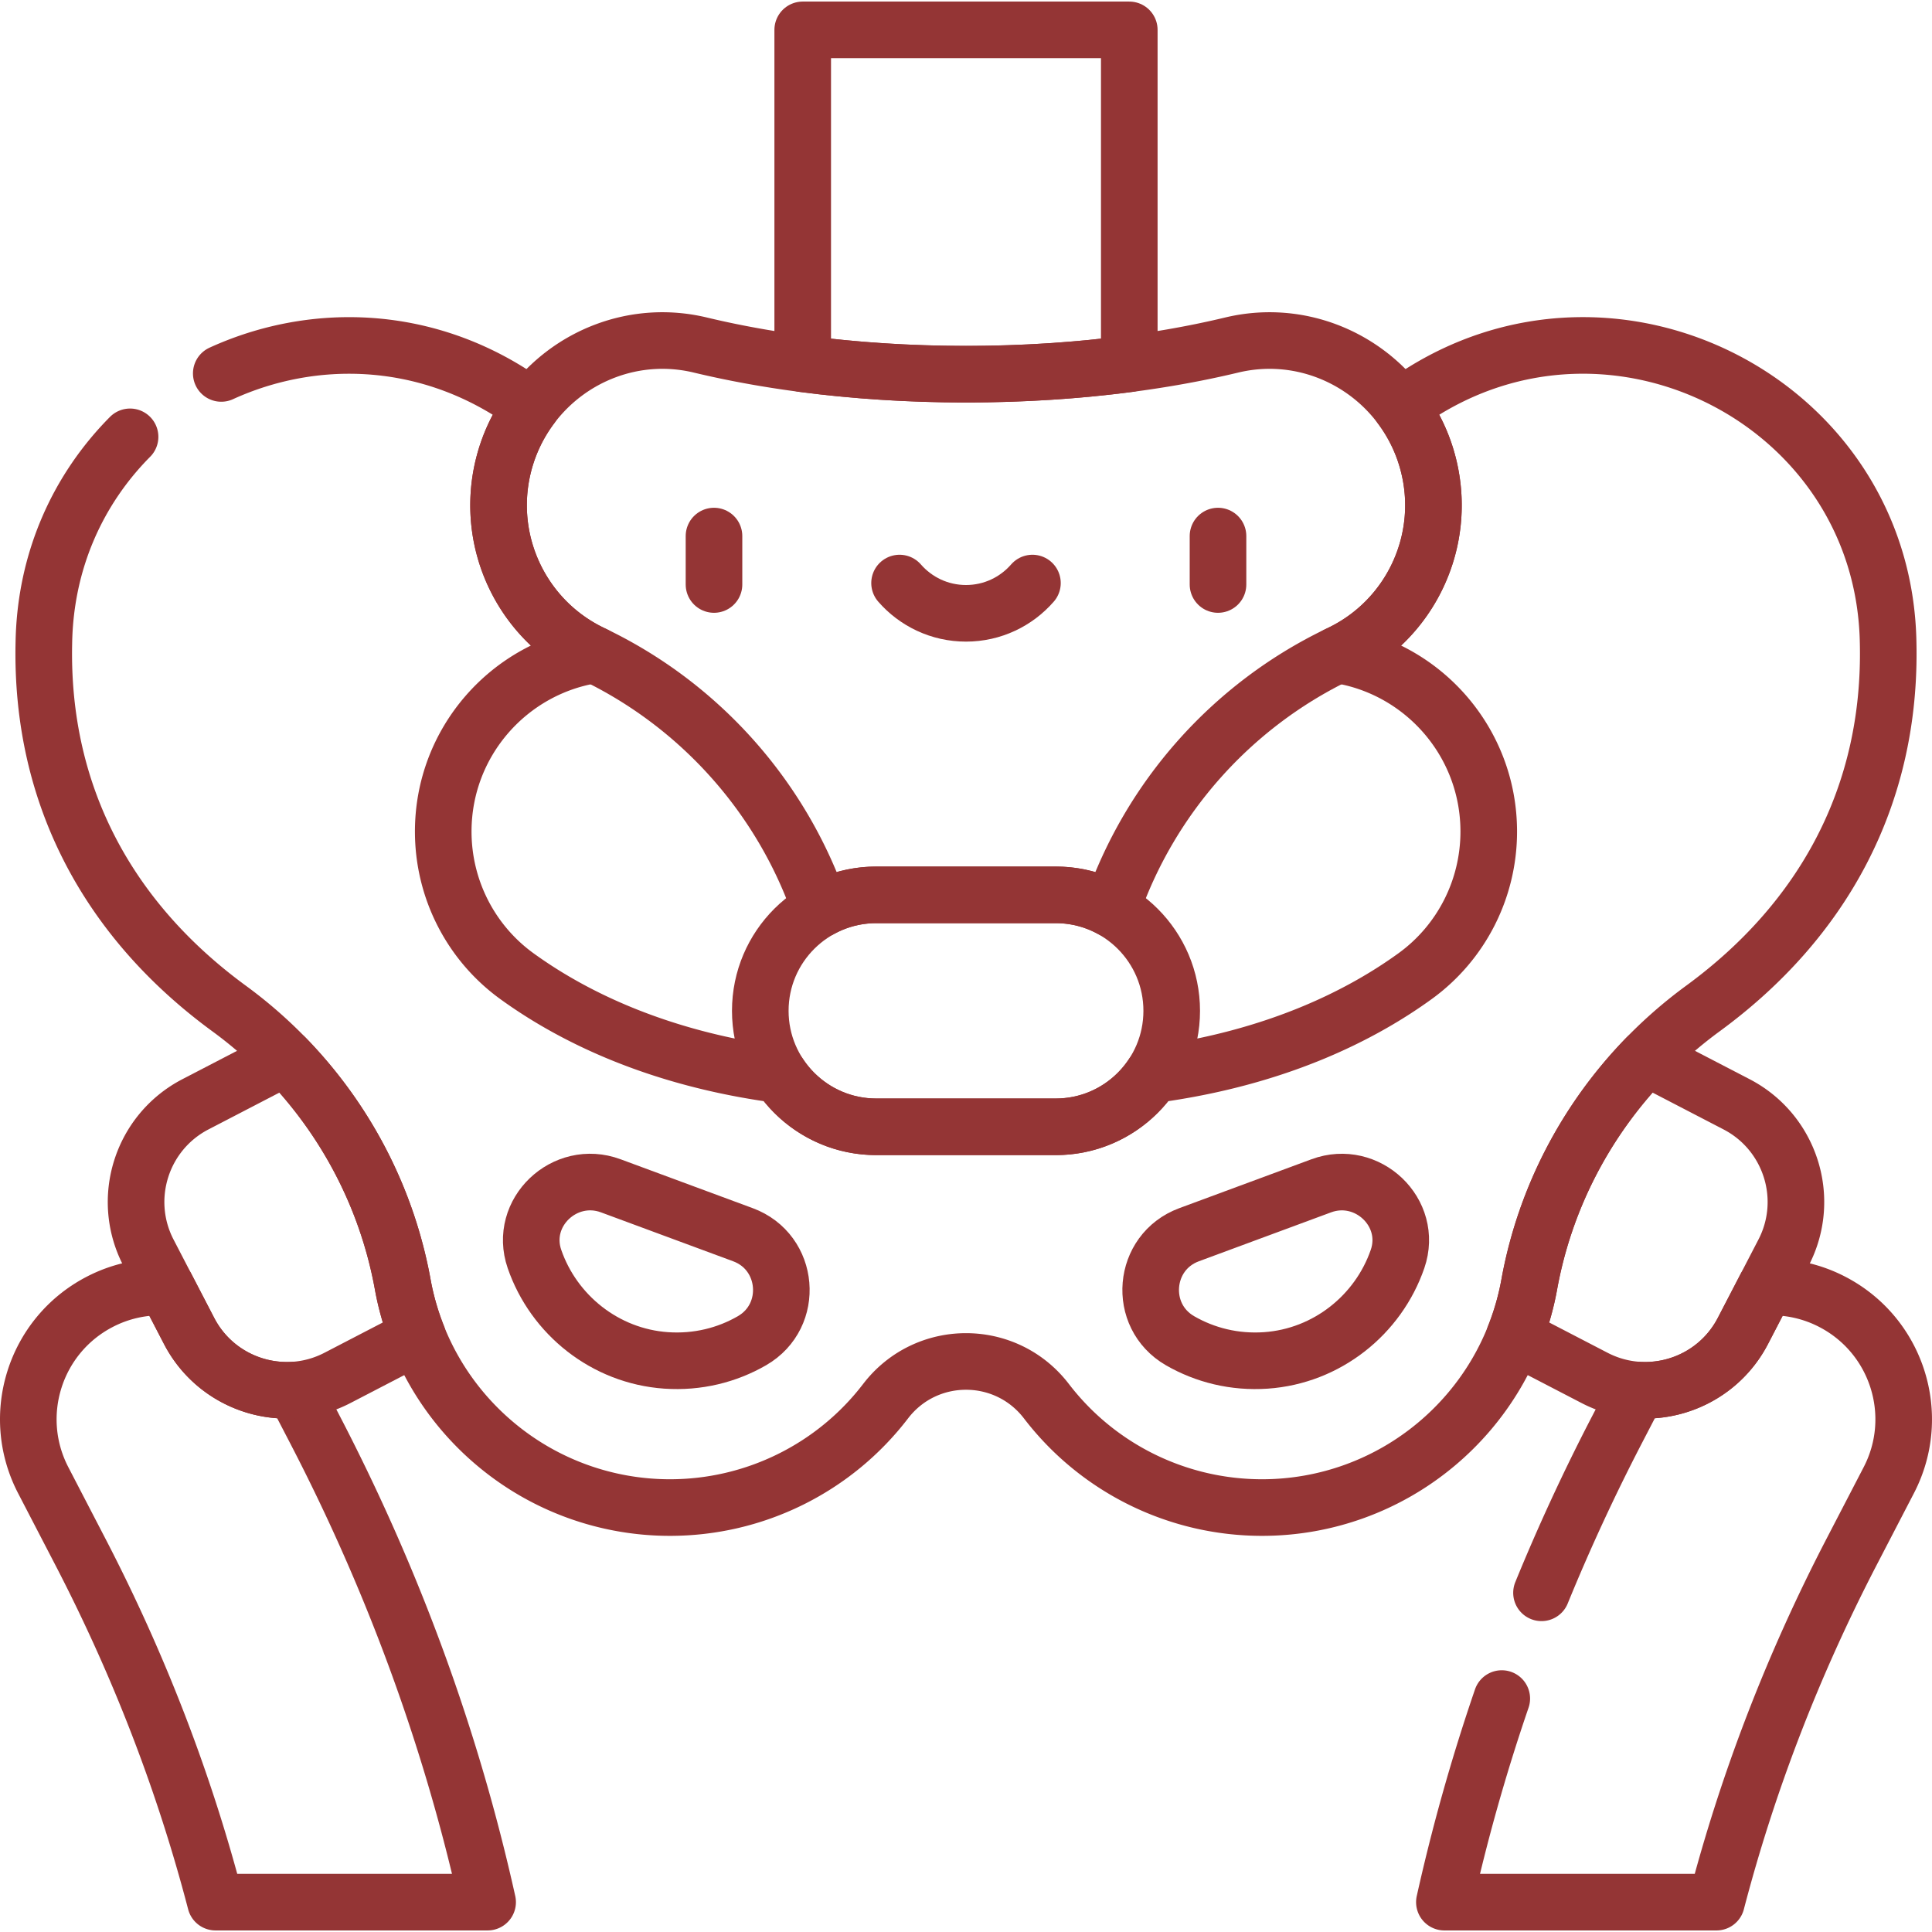 <svg xmlns="http://www.w3.org/2000/svg" version="1.1" xmlns:xlink="http://www.w3.org/1999/xlink" xmlns:svgjs="http://svgjs.com/svgjs" width="512" height="512" x="0" y="0" viewBox="0 0 512 512" style="enable-background:new 0 0 512 512" xml:space="preserve" class=""><g><path d="M189.216 142.063v12.833M322.784 142.063v12.833M238.393 154.514c4.281 4.913 10.579 8.021 17.607 8.021 7.028 0 13.326-3.109 17.607-8.021M256 99.162c15.167 0 29.721-.978 43.271-2.764V7.915h-86.543v88.484c13.551 1.786 28.105 2.763 43.272 2.763zM199.283 355.305c-6.617 3.818-14.434 5.792-22.748 5.218-16.184-1.119-29.797-12.088-34.896-26.876-4.239-12.292 8.025-23.909 20.22-19.396l35.03 12.964c12.363 4.575 13.812 21.502 2.394 28.09zm171.079-21.658c-5.099 14.788-18.712 25.757-34.896 26.876-8.314.575-16.131-1.399-22.748-5.218-11.418-6.589-9.969-23.515 2.395-28.09l35.03-12.964c12.193-4.512 24.457 7.104 20.219 19.396z" style="stroke-width:15;stroke-linecap:round;stroke-linejoin:round;stroke-miterlimit:10;" fill="none" stroke="#943535" stroke-width="15" stroke-linecap="round" stroke-linejoin="round" stroke-miterlimit="10" data-original="#000000"></path><path d="M378.603 123.447a43.49 43.49 0 0 0-7.46-15.743c-10.064-13.439-27.438-20.418-44.743-16.263-20.349 4.887-44.493 7.721-70.399 7.721-25.907 0-50.051-2.834-70.4-7.721-17.304-4.156-34.679 2.824-44.743 16.263a43.49 43.49 0 0 0-7.46 15.743 43.54 43.54 0 0 0-1.272 10.455c0 16.483 9.394 31.965 24.825 39.315.22.11.451.21.671.321 27.91 13.489 49.64 37.763 59.805 67.405h0a30.594 30.594 0 0 1 14.791-3.795h47.567a30.577 30.577 0 0 1 14.791 3.795c10.165-29.642 31.896-53.916 59.805-67.405.22-.11.451-.21.671-.321 18.675-8.893 28.508-29.692 23.551-49.77z" style="stroke-width:15;stroke-linecap:round;stroke-linejoin:round;stroke-miterlimit:10;" fill="none" stroke="#943535" stroke-width="15" stroke-linecap="round" stroke-linejoin="round" stroke-miterlimit="10" data-original="#000000"></path><path d="M310.517 267.881c0 16.946-13.738 30.733-30.733 30.733h-47.567c-16.976 0-30.733-13.769-30.733-30.733 0-17.03 13.824-30.733 30.733-30.733h47.567c16.936 0 30.733 13.735 30.733 30.733z" style="stroke-width:15;stroke-linecap:round;stroke-linejoin:round;stroke-miterlimit:10;" fill="none" stroke="#943535" stroke-width="15" stroke-linecap="round" stroke-linejoin="round" stroke-miterlimit="10" data-original="#000000"></path><path d="M34.467 115.768c-13.603 13.709-22.458 32.516-22.843 54.545-.922 40.645 17.327 73.708 49.11 96.967 24.104 17.645 40.657 43.722 45.995 73.113 3.104 17.125 12.117 31.905 24.695 42.4a71.84 71.84 0 0 0 46.135 16.724 71.974 71.974 0 0 0 31.865-7.431 71.872 71.872 0 0 0 25.276-20.77c5.377-7.01 13.339-10.515 21.3-10.515s15.922 3.505 21.3 10.515c6.81 8.893 15.492 15.943 25.276 20.77s20.659 7.431 31.865 7.431a71.84 71.84 0 0 0 46.135-16.724c12.578-10.495 21.59-25.276 24.695-42.4 5.296-29.227 21.78-55.379 45.995-73.113 31.781-23.258 50.031-56.321 49.109-96.967-1.112-63.62-72.833-100.392-125.698-64.982l-3.535 2.373a43.473 43.473 0 0 1 7.46 15.743c4.957 20.078-4.876 40.877-23.553 49.77-.22.11-.451.21-.671.321 22.732 3.475 40.157 23.123 40.157 46.826 0 15.202-7.254 29.417-19.458 38.284-14.14 10.254-36.642 21.791-69.658 26.187h-.007c-5.499 8.296-14.915 13.779-25.63 13.779h-47.567c-10.706 0-20.127-5.479-25.63-13.779h-.006c-33.017-4.396-55.519-15.933-69.659-26.187-12.2-8.866-19.458-23.079-19.458-38.284 0-23.704 17.425-43.352 40.157-46.826-.22-.11-.451-.21-.671-.321-15.432-7.35-24.825-22.832-24.825-39.315 0-3.465.411-6.97 1.272-10.455a43.506 43.506 0 0 1 7.46-15.743l-3.535-2.373c-25.173-16.861-54.617-17.347-78.682-6.37M397.985 450.137a503.17 503.17 0 0 0-15.207 53.949h72.106c8.284-31.757 20.252-62.841 35.797-92.798l9.872-19.023c8.916-17.182 2.215-38.338-14.966-47.254a34.86 34.86 0 0 0-17.676-3.901l-6.02 11.6c-5.52 10.636-16.676 16.439-27.914 15.661l-5.516 10.63a525.413 525.413 0 0 0-19.946 43.107" style="stroke-width:15;stroke-linecap:round;stroke-linejoin:round;stroke-miterlimit:10;" fill="none" stroke="#943535" stroke-width="15" stroke-linecap="round" stroke-linejoin="round" stroke-miterlimit="10" data-original="#000000"></path><path d="m460.204 292.65-23.868-12.386c-16.044 16.502-26.943 37.384-31.065 60.129a72.057 72.057 0 0 1-3.944 13.74l21.249 11.026c14.295 7.418 31.897 1.844 39.316-12.452l10.764-20.743c7.418-14.293 1.843-31.896-12.452-39.314zM83.539 378.999l-5.516-10.63c-11.238.778-22.395-5.024-27.914-15.661l-6.02-11.601a34.868 34.868 0 0 0-17.675 3.902h0c-17.182 8.916-23.883 30.072-14.967 47.254l9.872 19.023c15.545 29.958 27.514 61.041 35.797 92.798h72.107c-9.549-42.983-24.856-84.947-45.684-125.085z" style="stroke-width:15;stroke-linecap:round;stroke-linejoin:round;stroke-miterlimit:10;" fill="none" stroke="#943535" stroke-width="15" stroke-linecap="round" stroke-linejoin="round" stroke-miterlimit="10" data-original="#000000"></path><path d="M106.729 340.393c-4.149-22.849-15.079-43.692-31.063-60.13L51.797 292.65c-14.295 7.418-19.87 25.021-12.452 39.315l10.764 20.743c7.418 14.295 25.021 19.87 39.316 12.452l21.249-11.026a71.903 71.903 0 0 1-3.945-13.741z" style="stroke-width:15;stroke-linecap:round;stroke-linejoin:round;stroke-miterlimit:10;" fill="none" stroke="#943535" stroke-width="15" stroke-linecap="round" stroke-linejoin="round" stroke-miterlimit="10" data-original="#000000"></path></g></svg>